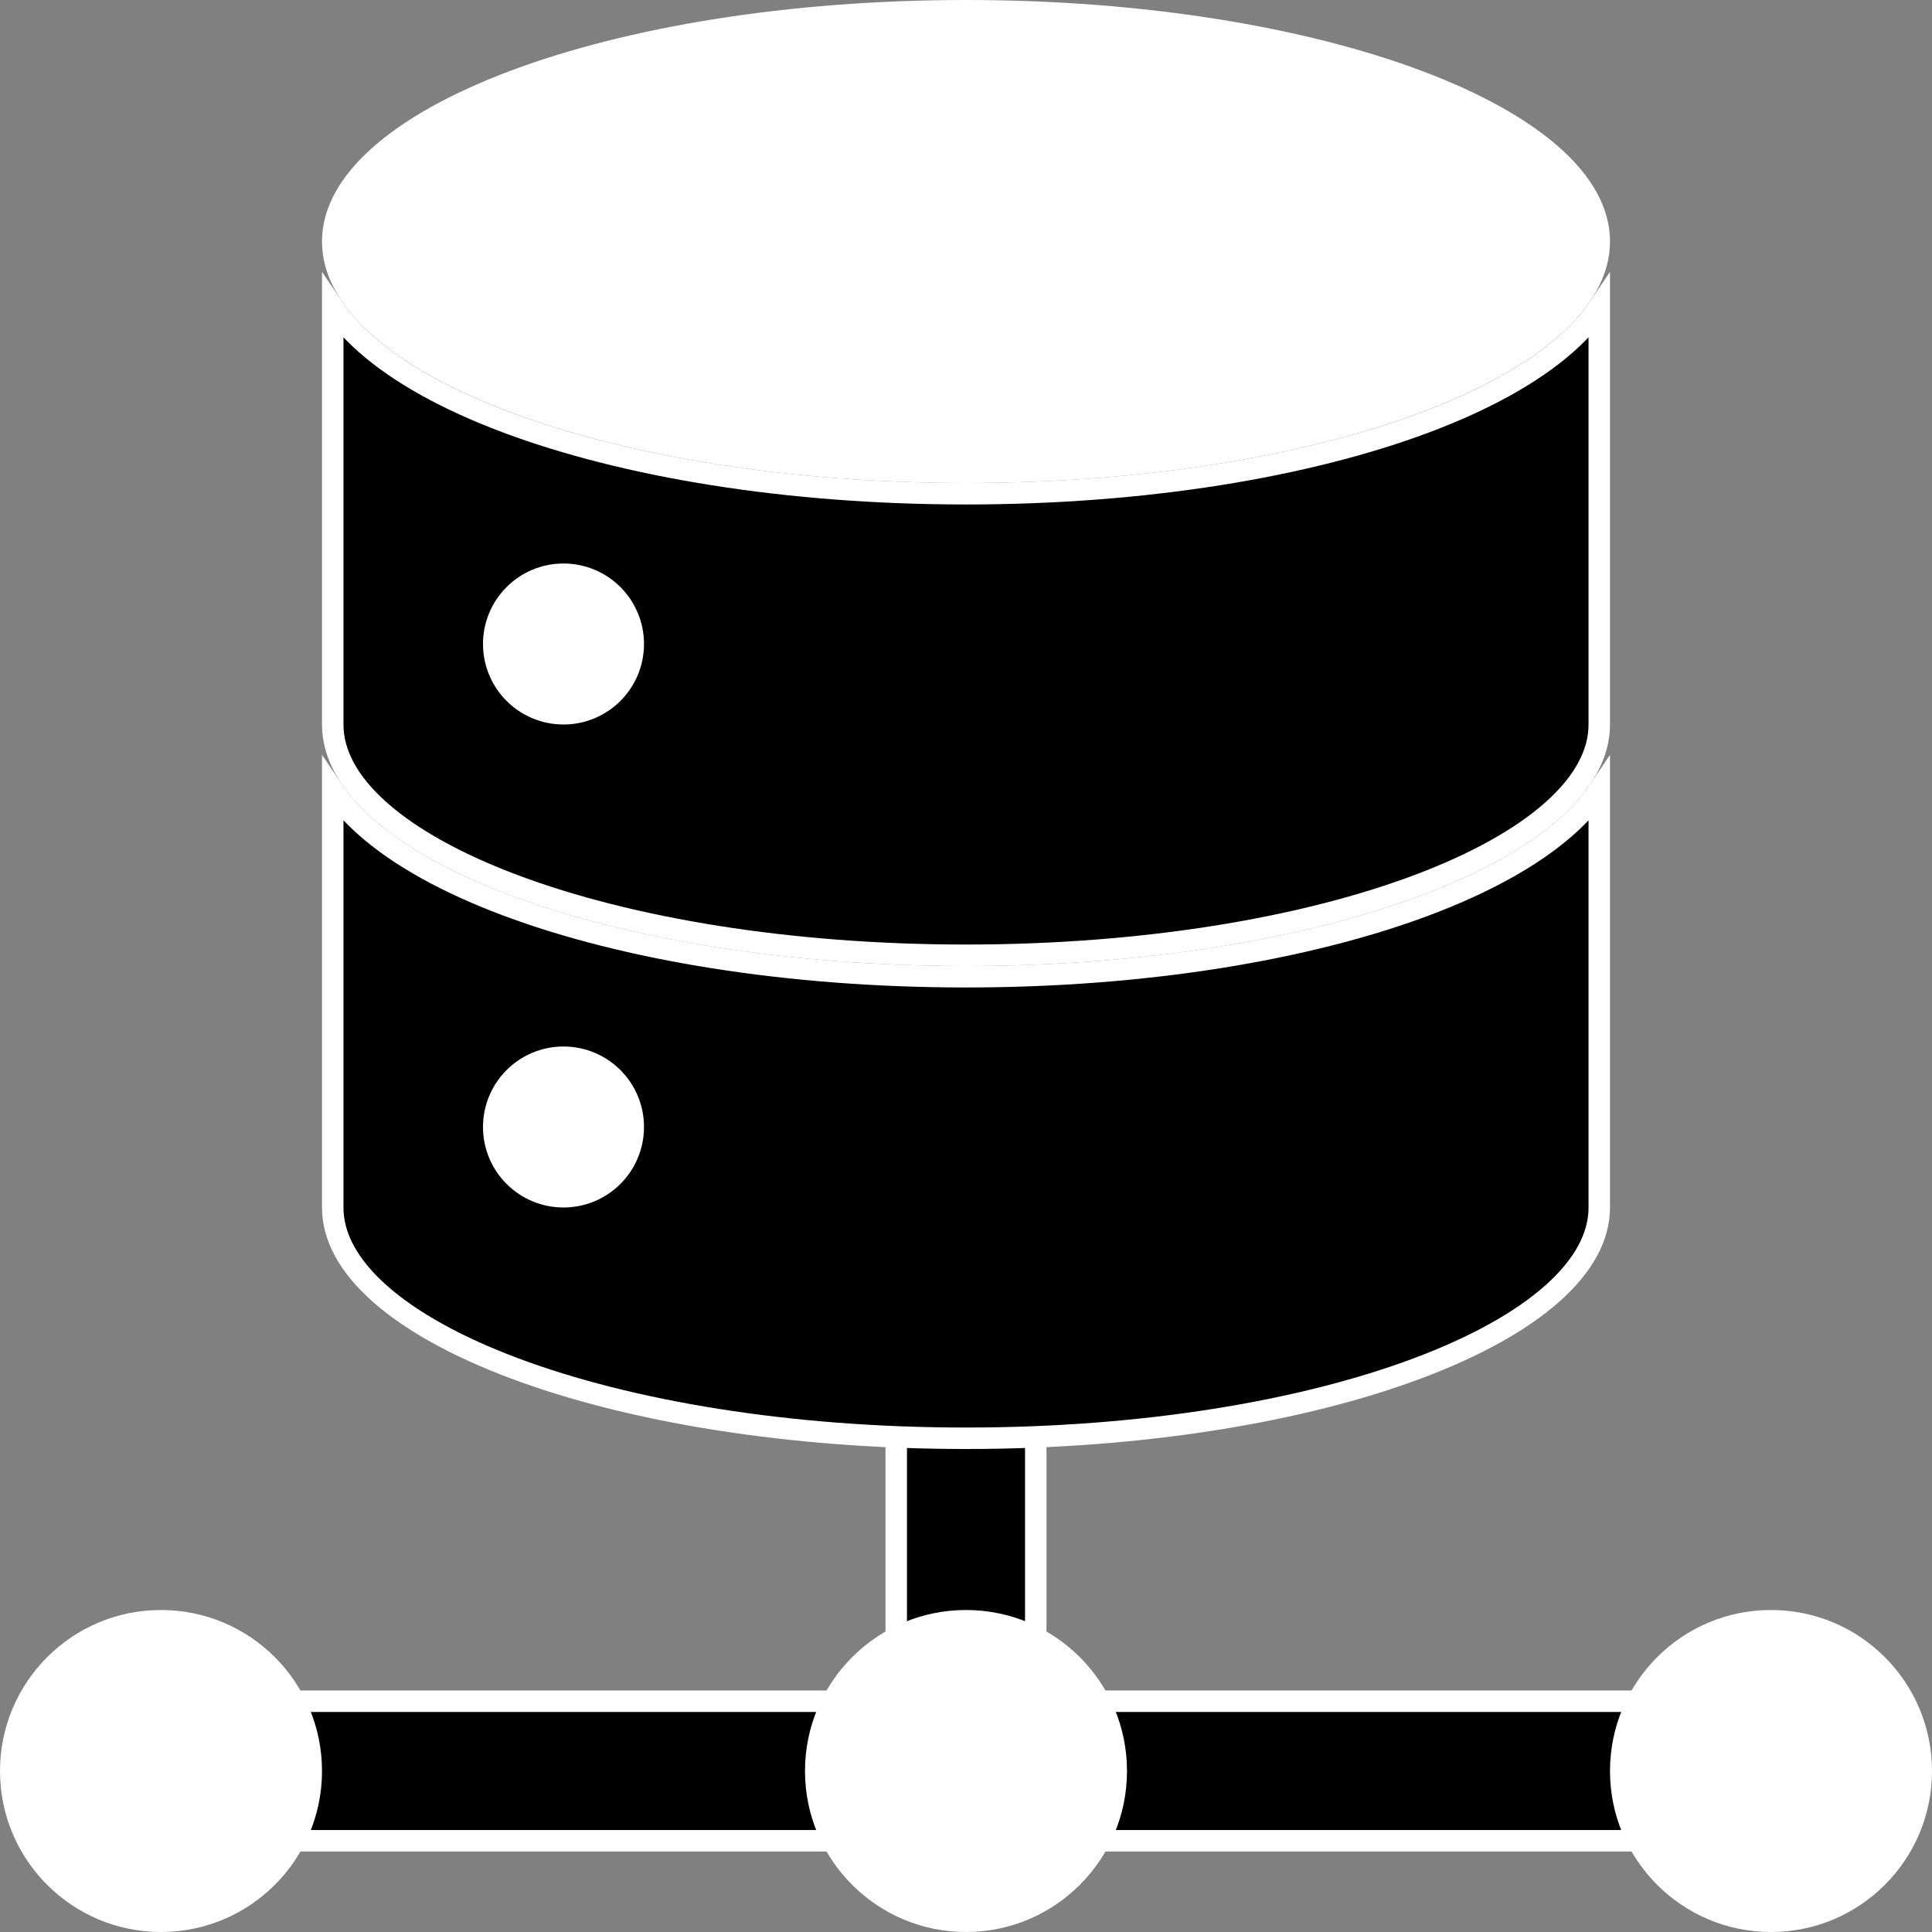 <?xml version="1.0" encoding="UTF-8"?>
<svg xmlns="http://www.w3.org/2000/svg" width="90" height="90" viewBox="0 0 90 90" fill="none">
  <rect x="0" y="0" width="90" height="90" fill="#808080" stroke="none"/>
  <g clip-path="url(#clip0_3614_1708)">
    <path d="M48.25 78.75V79.25H48.75H82V85.75H8V79.25H41.25H41.75V78.75V64.25H48.25V78.75Z" fill="black" stroke="white"></path>
    <path d="M45 90C49.142 90 52.5 86.642 52.5 82.5C52.5 78.358 49.142 75 45 75C40.858 75 37.5 78.358 37.5 82.5C37.5 86.642 40.858 90 45 90Z" fill="white"></path>
    <path d="M7.5 90C11.642 90 15 86.642 15 82.5C15 78.358 11.642 75 7.5 75C3.358 75 0 78.358 0 82.5C0 86.642 3.358 90 7.5 90Z" fill="white"></path>
    <path d="M82.5 90C86.642 90 90 86.642 90 82.5C90 78.358 86.642 75 82.5 75C78.358 75 75 78.358 75 82.5C75 86.642 78.358 90 82.5 90Z" fill="white"></path>
    <path d="M45 22.5C61.569 22.5 75 17.463 75 11.25C75 5.037 61.569 0 45 0C28.431 0 15 5.037 15 11.25C15 17.463 28.431 22.5 45 22.5Z" fill="white"></path>
    <path d="M72.975 16.008C73.583 15.468 74.098 14.898 74.5 14.301V33.75C74.5 35.112 73.767 36.468 72.311 37.76C70.856 39.051 68.721 40.236 66.04 41.241C60.681 43.25 53.244 44.5 45 44.5C36.756 44.5 29.319 43.25 23.96 41.241C21.279 40.236 19.144 39.051 17.689 37.76C16.233 36.468 15.5 35.112 15.5 33.75V14.301C15.902 14.898 16.417 15.468 17.025 16.008C18.605 17.41 20.862 18.648 23.609 19.678C29.106 21.738 36.669 23 45 23C53.331 23 60.894 21.738 66.391 19.678C69.138 18.648 71.395 17.41 72.975 16.008Z" fill="black" stroke="white"></path>
    <path d="M26.25 33.75C28.321 33.75 30 32.071 30 30C30 27.929 28.321 26.25 26.25 26.25C24.179 26.25 22.5 27.929 22.5 30C22.5 32.071 24.179 33.75 26.25 33.75Z" fill="white"></path>
    <path d="M72.975 38.508C73.583 37.968 74.098 37.398 74.5 36.801V56.25C74.5 57.612 73.767 58.968 72.311 60.26C70.856 61.551 68.721 62.736 66.04 63.741C60.681 65.75 53.244 67 45 67C36.756 67 29.319 65.75 23.96 63.741C21.279 62.736 19.144 61.551 17.689 60.26C16.233 58.968 15.5 57.612 15.5 56.25V36.801C15.902 37.398 16.417 37.968 17.025 38.508C18.605 39.91 20.862 41.148 23.609 42.178C29.106 44.238 36.669 45.5 45 45.5C53.331 45.5 60.894 44.238 66.391 42.178C69.138 41.148 71.395 39.91 72.975 38.508Z" fill="black" stroke="white"></path>
    <path d="M26.25 56.25C28.321 56.25 30 54.571 30 52.5C30 50.429 28.321 48.75 26.25 48.75C24.179 48.75 22.5 50.429 22.5 52.5C22.5 54.571 24.179 56.25 26.25 56.25Z" fill="white"></path>
  </g>
  <defs>
    <clipPath id="clip0_3614_1708">
      <rect width="90" height="90" fill="white"></rect>
    </clipPath>
  </defs>
</svg>
